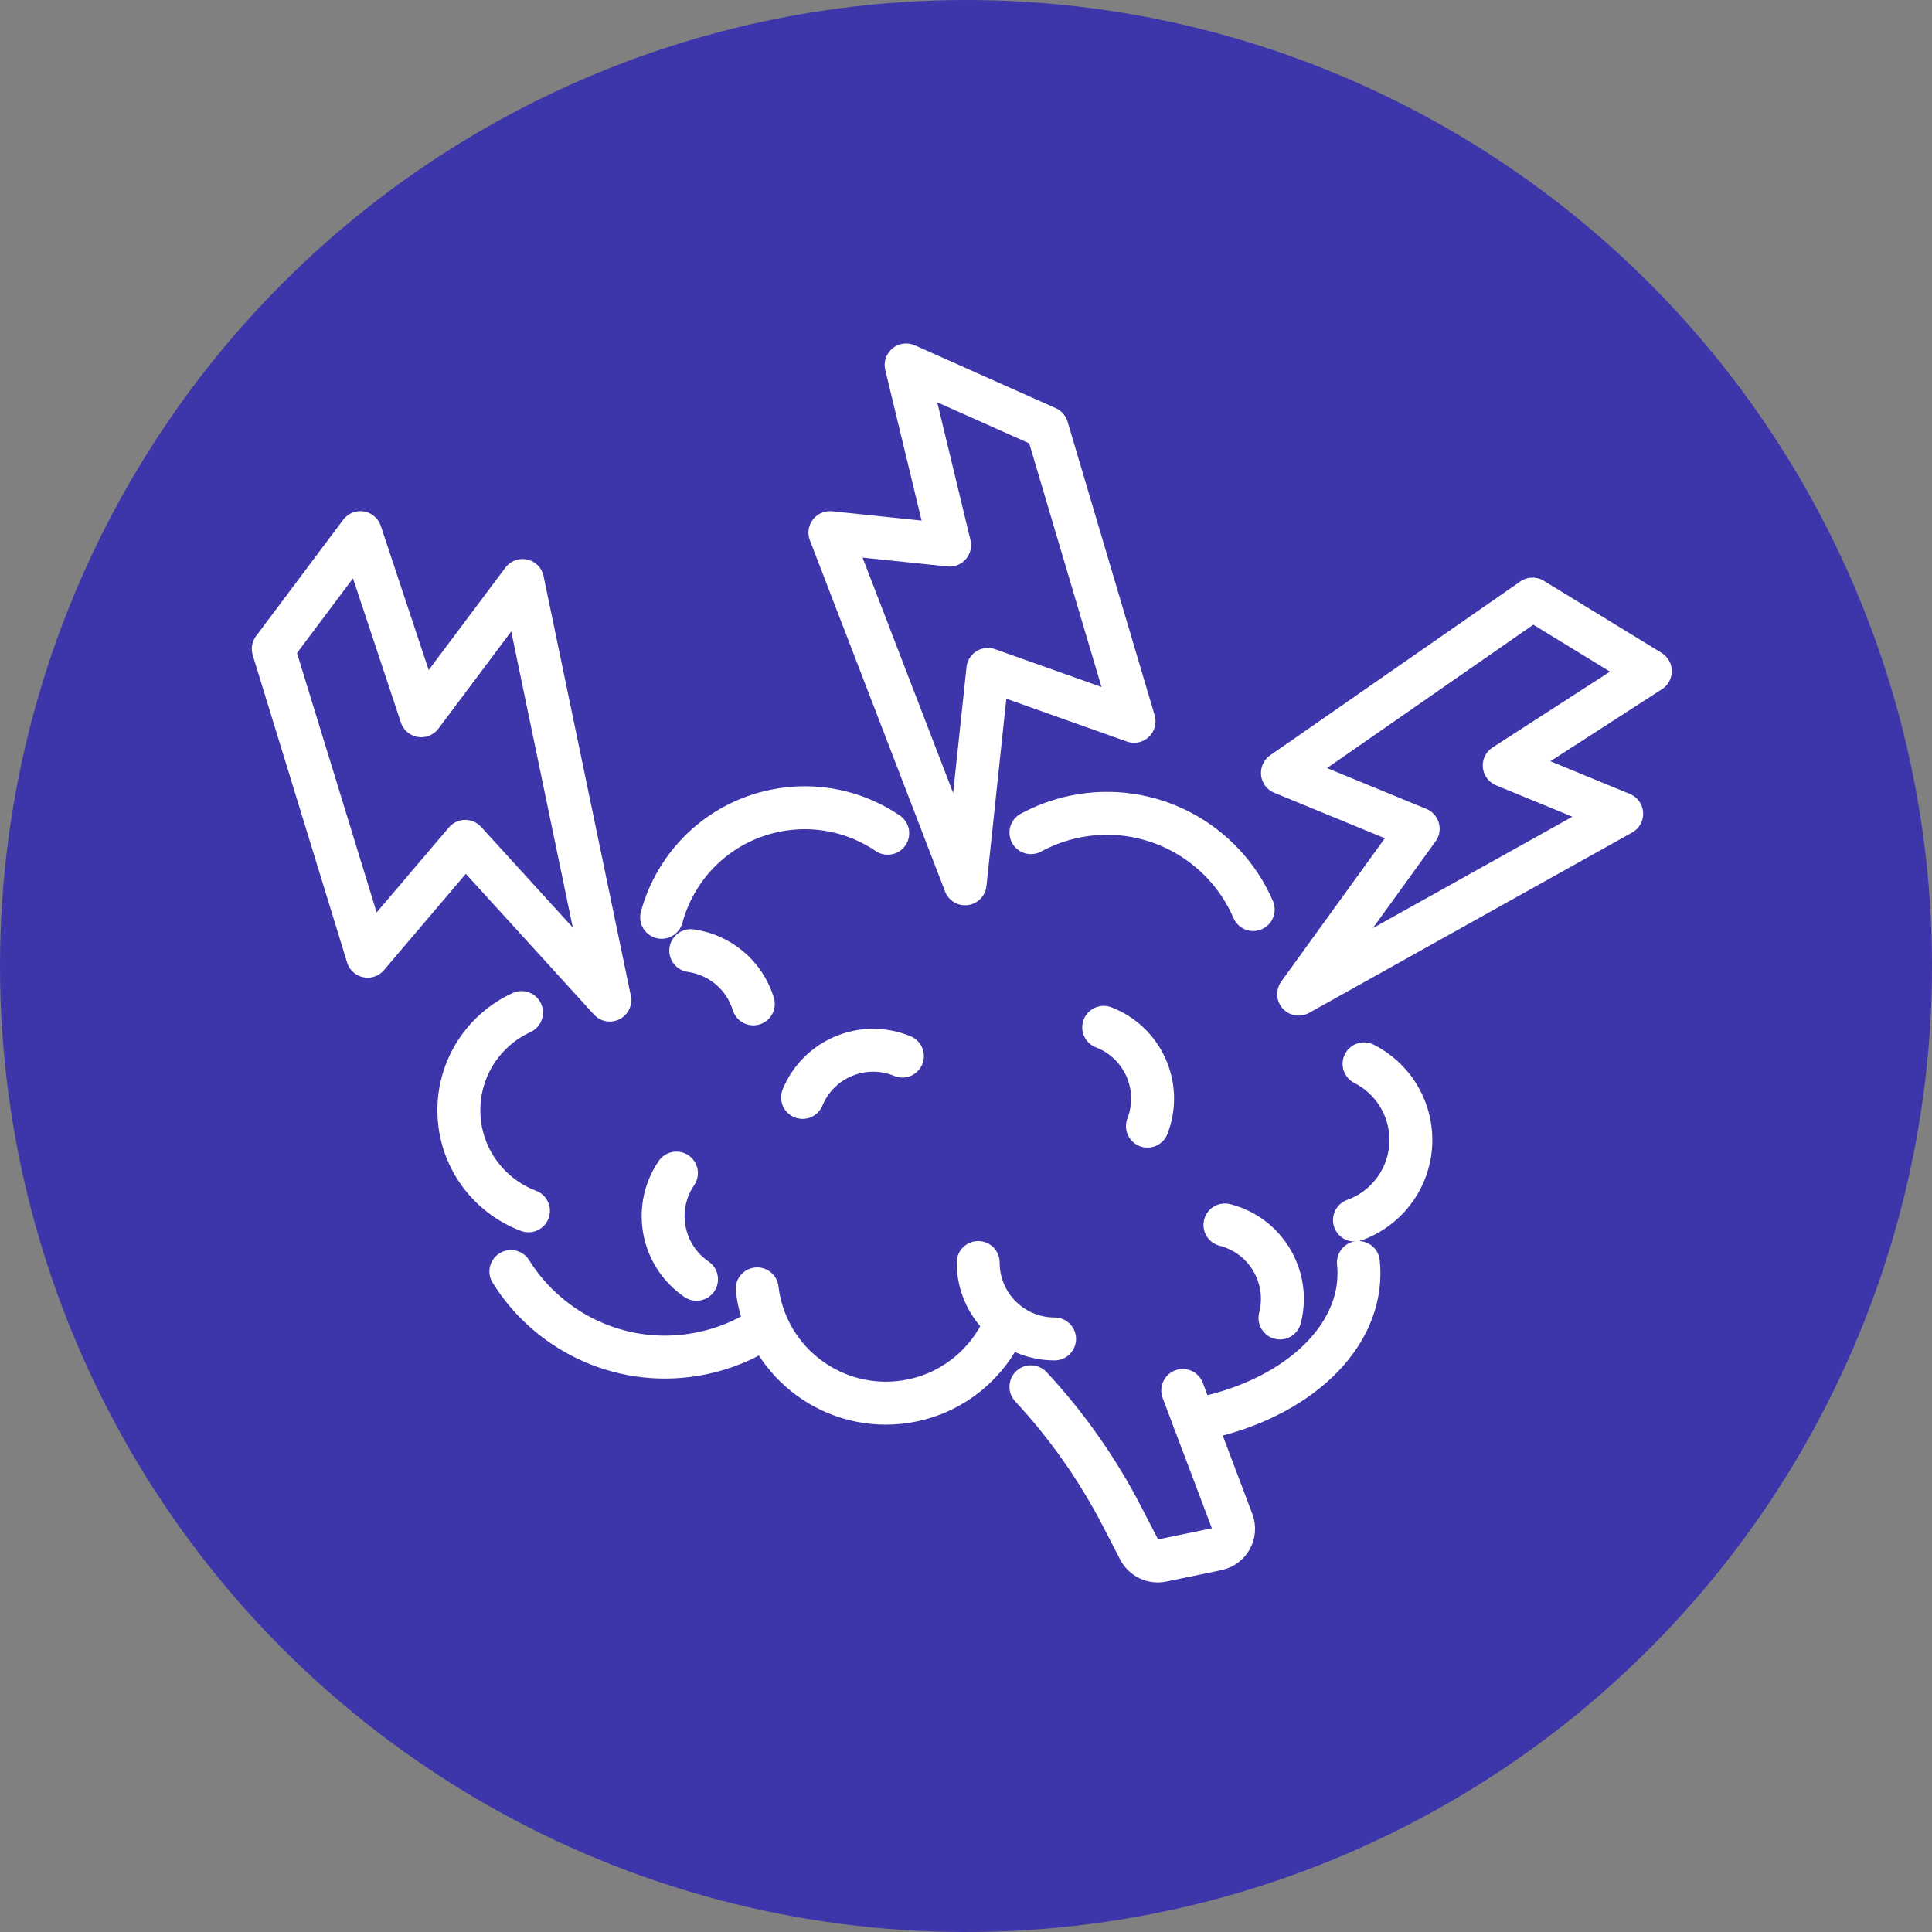 <svg xmlns="http://www.w3.org/2000/svg" fill="none" viewBox="0 0 90 90" height="90" width="90">
<rect x="0" y="0" width="90" height="90" fill="#808080" stroke="none"/>
<circle fill="#3D35AA" r="45" cy="45" cx="45"></circle>
<path stroke-linejoin="round" stroke-linecap="round" stroke-width="2" stroke="white" d="M23.799 59.231C25.618 62.153 29.129 63.782 32.696 63.042C33.772 62.819 34.756 62.402 35.618 61.833"></path>
<path stroke-linejoin="round" stroke-linecap="round" stroke-width="2" stroke="white" d="M41.354 38.816C39.865 37.806 37.985 37.378 36.084 37.772C33.448 38.319 31.478 40.3 30.822 42.732"></path>
<path stroke-linejoin="round" stroke-linecap="round" stroke-width="2" stroke="white" d="M48.024 38.787C48.646 38.452 49.328 38.195 50.058 38.044C53.569 37.317 57.014 39.2 58.379 42.37"></path>
<path stroke-linejoin="round" stroke-linecap="round" stroke-width="2" stroke="white" d="M46.768 61.812C45.999 63.512 44.457 64.832 42.492 65.239C39.227 65.916 36.03 63.816 35.353 60.551C35.319 60.379 35.29 60.21 35.272 60.041"></path>
<path stroke-linejoin="round" stroke-linecap="round" stroke-width="2" stroke="white" d="M55.097 64.773L57.403 70.876C57.612 71.431 57.276 72.042 56.694 72.164L54.127 72.695C53.704 72.782 53.27 72.579 53.072 72.193L52.271 70.643C51.134 68.444 49.706 66.41 48.024 64.602"></path>
<path stroke-linejoin="round" stroke-linecap="round" stroke-width="2" stroke="white" d="M63.28 58.813C63.296 58.977 63.306 59.144 63.306 59.313C63.306 62.592 60.043 65.35 55.617 66.151"></path>
<path stroke-linejoin="round" stroke-linecap="round" stroke-width="2" stroke="white" d="M63.543 49.557C64.835 50.21 65.724 51.553 65.724 53.1C65.724 54.821 64.627 56.288 63.096 56.836"></path>
<path stroke-linejoin="round" stroke-linecap="round" stroke-width="2" stroke="white" d="M24.618 56.405C22.724 55.691 21.376 53.864 21.376 51.719C21.376 49.699 22.571 47.959 24.295 47.169"></path>
<path stroke-linejoin="round" stroke-linecap="round" stroke-width="2" stroke="white" d="M71.393 27.907L59.74 36.006L66.065 38.607L60.496 46.31L75.544 37.909L70.073 35.659L76.879 31.265L71.393 27.907Z"></path>
<path stroke-linejoin="round" stroke-linecap="round" stroke-width="2" stroke="white" d="M48.773 19.927L52.829 33.602L46.018 31.183L44.958 41.172L38.662 24.811L44.236 25.392L42.211 17L48.773 19.927Z"></path>
<path stroke-linejoin="round" stroke-linecap="round" stroke-width="2" stroke="white" d="M12.73 30.228L17.125 44.544L21.673 39.194L28.407 46.587L24.343 27.042L19.624 33.343L16.789 24.811L12.73 30.228Z"></path>
<path stroke-linejoin="round" stroke-linecap="round" stroke-width="2" stroke="white" d="M45.567 58.814C45.567 60.781 47.159 62.373 49.126 62.373"></path>
<path stroke-linejoin="round" stroke-linecap="round" stroke-width="2" stroke="white" d="M31.511 54.647C30.403 56.273 30.821 58.483 32.447 59.594"></path>
<path stroke-linejoin="round" stroke-linecap="round" stroke-width="2" stroke="white" d="M42.038 49.197C40.221 48.444 38.14 49.303 37.387 51.122"></path>
<path stroke-linejoin="round" stroke-linecap="round" stroke-width="2" stroke="white" d="M35.092 46.764C34.671 45.397 33.505 44.469 32.178 44.284"></path>
<path stroke-linejoin="round" stroke-linecap="round" stroke-width="2" stroke="white" d="M53.453 52.46C54.161 50.625 53.249 48.566 51.414 47.857"></path>
<path stroke-linejoin="round" stroke-linecap="round" stroke-width="2" stroke="white" d="M59.626 61.397C60.115 59.491 58.97 57.553 57.063 57.063"></path>
</svg>

